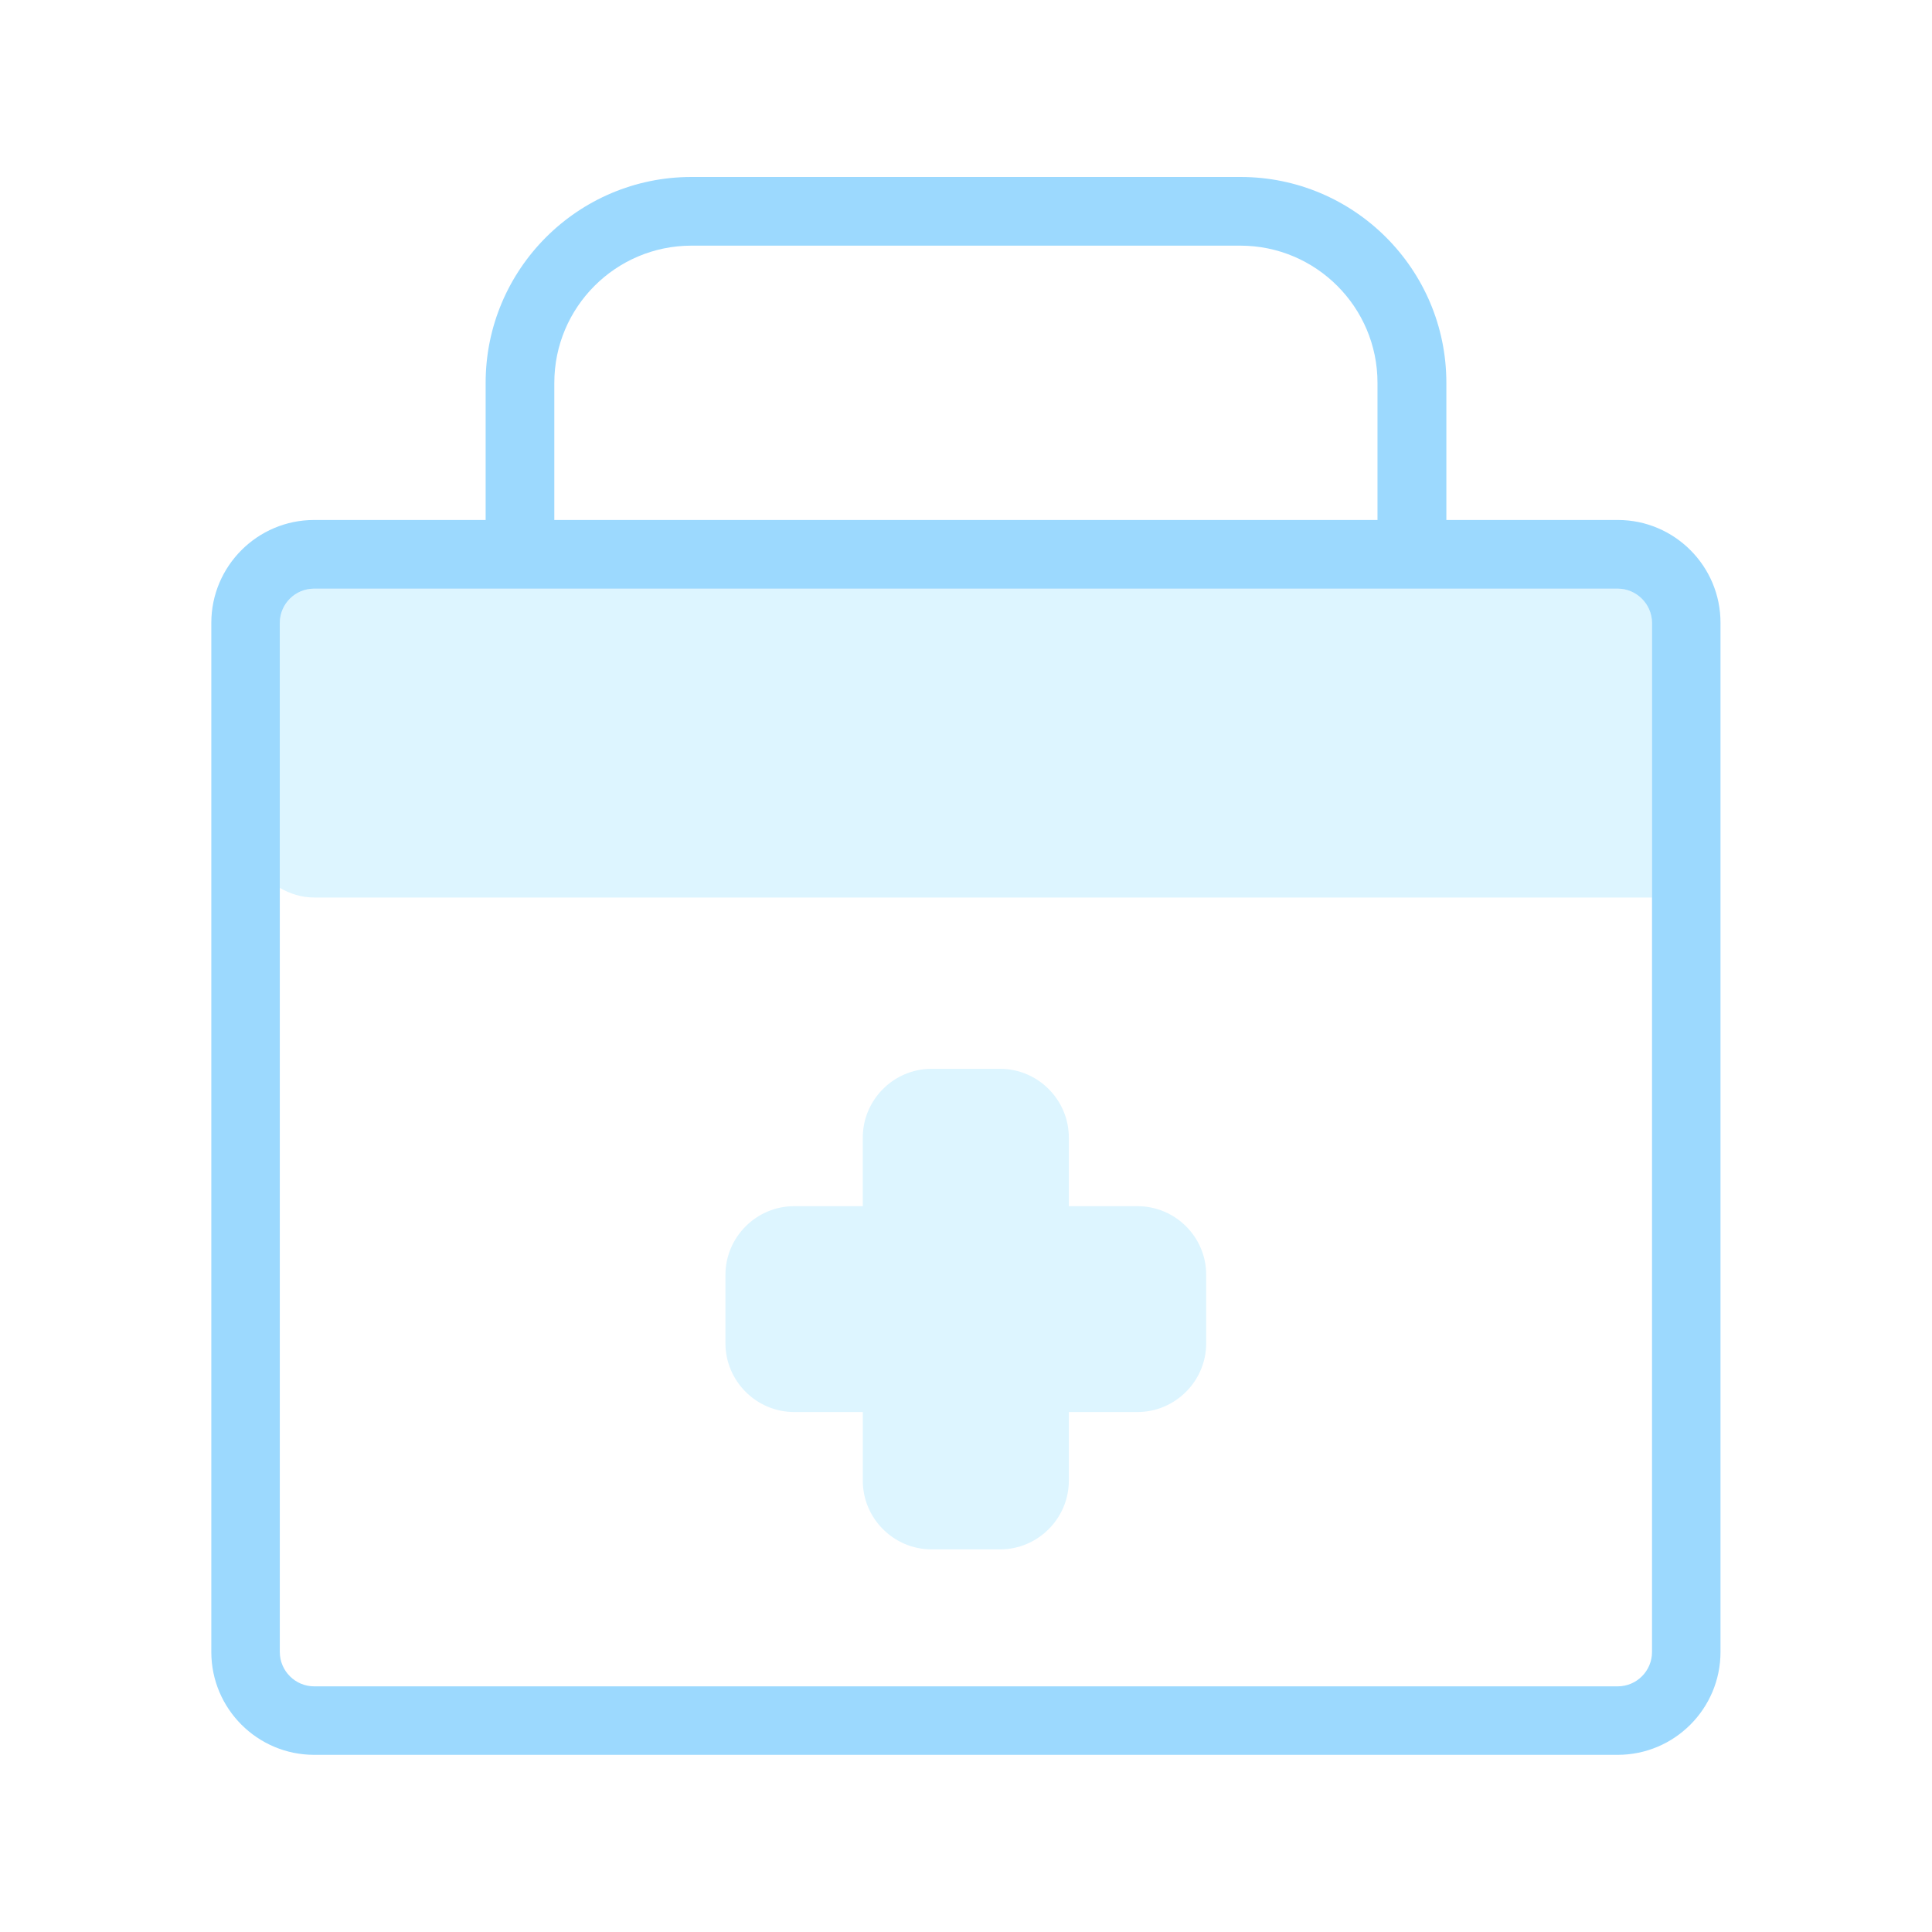 <?xml version="1.0" standalone="no"?><!DOCTYPE svg PUBLIC "-//W3C//DTD SVG 1.1//EN"
    "http://www.w3.org/Graphics/SVG/1.1/DTD/svg11.dtd">
<svg t="1637289134089" class="icon" viewBox="0 0 1024 1024" version="1.1" xmlns="http://www.w3.org/2000/svg"
     p-id="10008" xmlns:xlink="http://www.w3.org/1999/xlink" width="200" height="200">
    <defs>
        <style type="text/css"></style>
    </defs>
    <path d="M0 0h1024v1024H0z" fill="#FFFFFF" p-id="10009"></path>
    <path
        d="M875.6 475.6V330.2c0-10-8.1-18.2-18.2-18.2H166.5c-10 0-18.2 8.2-18.2 18.2v140.4c5.4 3.1 11.5 5.1 18.2 5.1h709.1z"
        fill="#DDF5FF" p-id="10010"></path>
    <path
        d="M857.5 275.6h-90.9v-72.7c0-60.2-48.9-109.1-109.1-109.1h-291c-60.2 0-109.1 48.9-109.1 109.1v72.7h-90.9c-30.1 0-54.5 24.5-54.5 54.5v545.5c0 30.1 24.5 54.5 54.5 54.5h690.9c30.1 0 54.5-24.5 54.5-54.5V330.2c0.1-30.1-24.4-54.6-54.4-54.6z m-563.7-72.7c0-40.1 32.6-72.7 72.7-72.7h290.9c40.1 0 72.7 32.6 72.7 72.7v72.7H293.8v-72.7z m581.8 672.7c0 10-8.1 18.2-18.2 18.2H166.5c-10 0-18.2-8.2-18.2-18.2V330.2c0-10 8.1-18.2 18.2-18.2h690.9c10 0 18.2 8.2 18.2 18.2v545.4z"
        fill="#9CD9FE" p-id="10011"></path>
    <path
        d="M602.9 639.3h-36.4v-36.4c0-20-16.4-36.4-36.4-36.4h-36.4c-20 0-36.4 16.4-36.4 36.4v36.4h-36.4c-20 0-36.4 16.4-36.4 36.4V712c0 20 16.4 36.4 36.4 36.4h36.4v36.4c0 20 16.4 36.4 36.4 36.4h36.4c20 0 36.4-16.4 36.4-36.4v-36.4h36.4c20 0 36.4-16.4 36.4-36.4v-36.4c0-20-16.4-36.3-36.4-36.3z"
        fill="#DDF5FF" p-id="10012"></path>
</svg>
